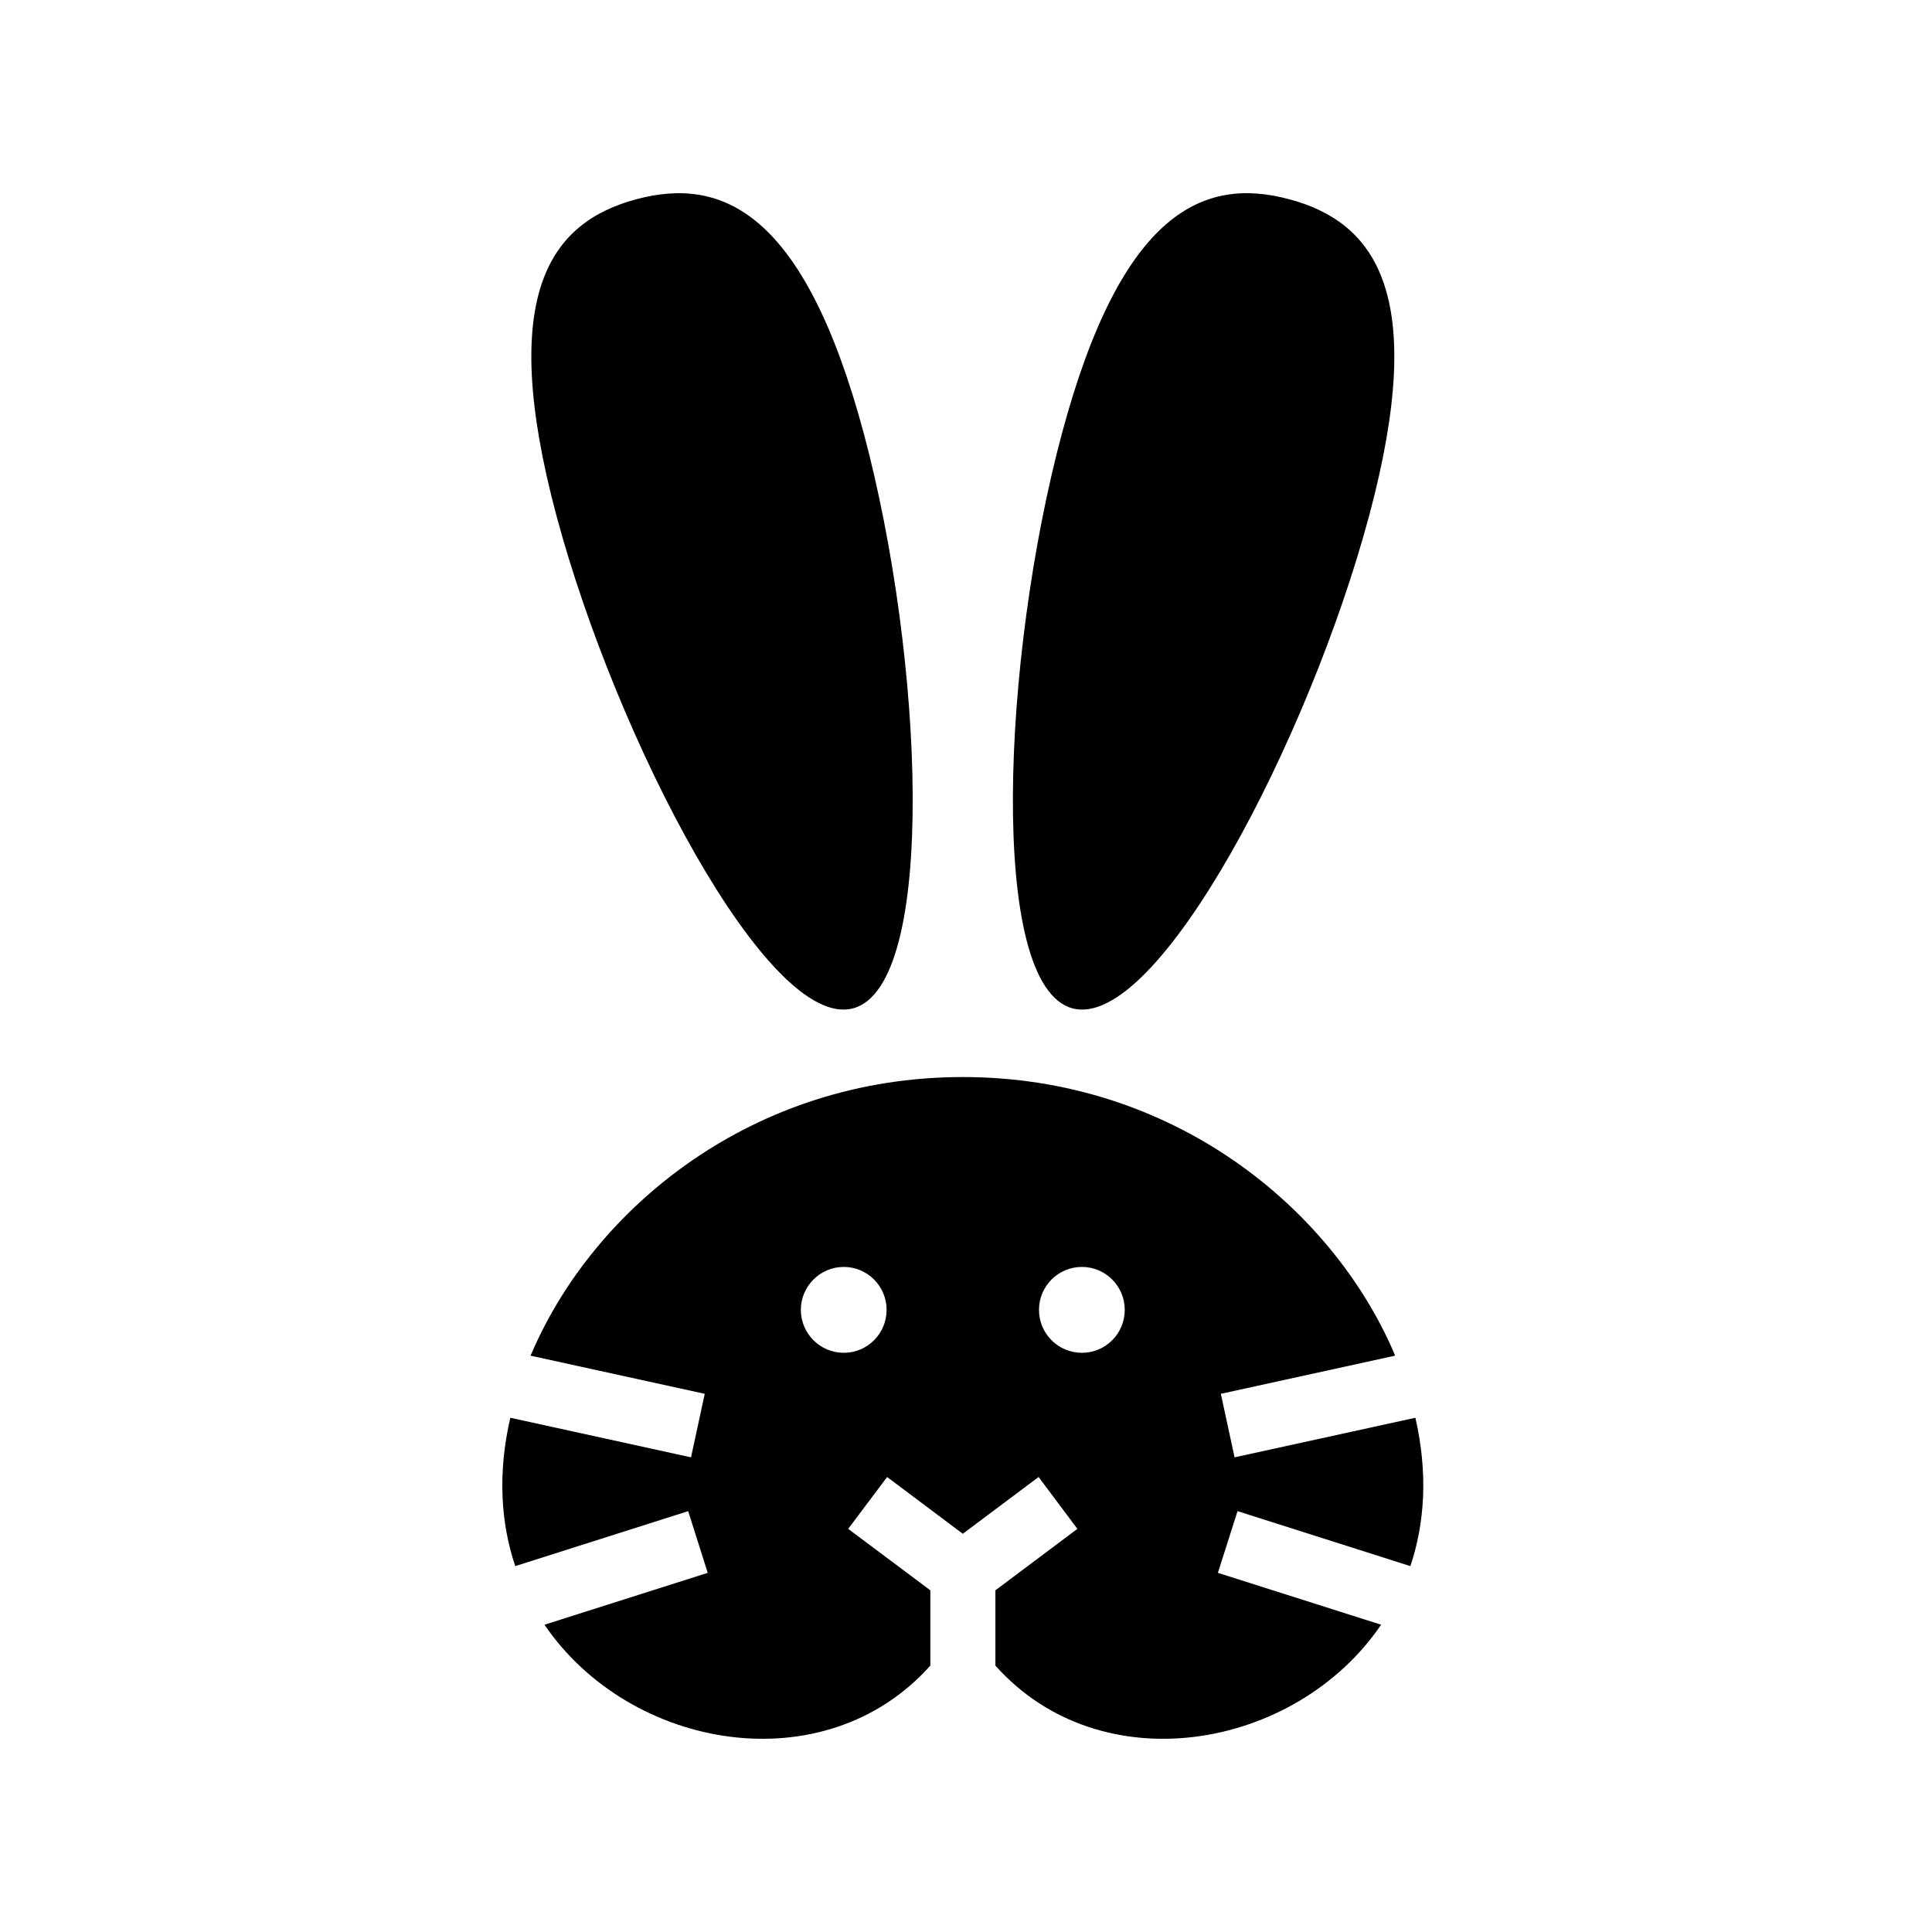 <?xml version="1.0" encoding="UTF-8"?> <svg xmlns="http://www.w3.org/2000/svg" width="150" height="150" viewBox="0 0 150 150" fill="none"> <path fill-rule="evenodd" clip-rule="evenodd" d="M49.403 15.47C55.991 13.703 62.419 16.324 67.069 33.668C71.708 51.012 72.823 76.521 66.235 78.288C59.647 80.046 47.856 57.399 43.207 40.055C38.567 22.711 42.815 17.238 49.403 15.47ZM100.099 15.47C93.511 13.703 87.094 16.324 82.444 33.668C77.794 51.012 76.68 76.521 83.268 78.288C89.856 80.046 101.646 57.399 106.296 40.055C110.946 22.711 106.688 17.238 100.099 15.47ZM65.512 98.364C67.35 98.364 68.836 99.86 68.836 101.698C68.836 103.536 67.35 105.032 65.512 105.032C63.674 105.032 62.178 103.536 62.178 101.698C62.178 99.86 63.674 98.364 65.512 98.364ZM84.001 98.364C85.839 98.364 87.325 99.86 87.325 101.698C87.325 103.536 85.839 105.032 84.001 105.032C82.153 105.032 80.667 103.536 80.667 101.698C80.667 99.86 82.153 98.364 84.001 98.364ZM77.282 129.316C85.477 138.515 100.592 135.894 107.23 126.143L94.556 122.115L96.082 117.325L109.5 121.593C110.624 118.249 110.875 114.372 109.891 110.074L95.851 113.147L94.787 108.216L108.315 105.253L108.244 105.073C103.384 93.744 91.031 83.621 74.751 83.621C58.482 83.621 46.129 93.744 41.268 105.083L41.188 105.253L54.716 108.216L53.651 113.147L39.621 110.074C38.627 114.372 38.878 118.249 40.003 121.593L53.43 117.325L54.947 122.115L42.273 126.143C48.911 135.894 64.025 138.515 72.231 129.316V123.471L65.853 118.701L68.876 114.674L74.751 119.082L80.636 114.674L83.649 118.701L77.282 123.471V129.316V129.316Z" fill="black"></path> </svg> 